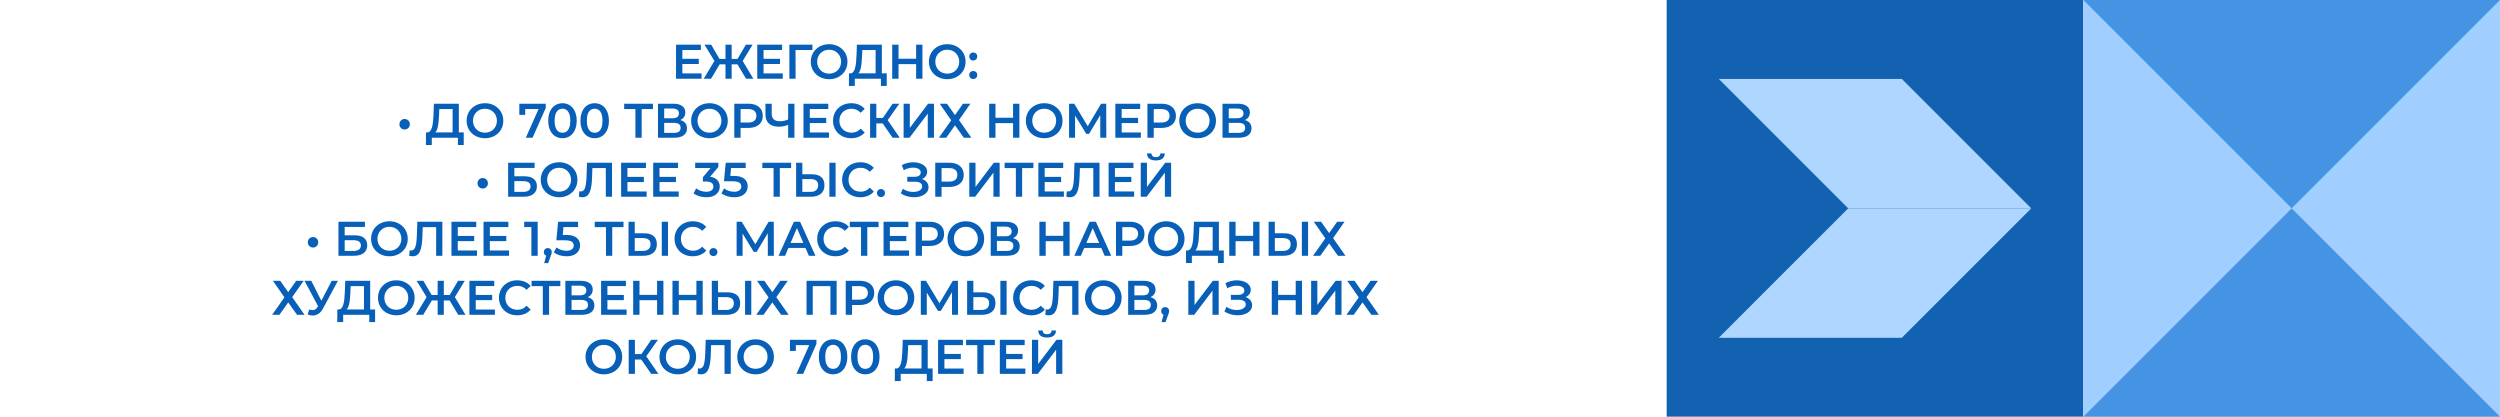 <?xml version="1.0" encoding="UTF-8"?> <svg xmlns="http://www.w3.org/2000/svg" width="2160" height="360" viewBox="0 0 2160 360" fill="none"> <g filter="url(#filter0_b_711_66518)"> <rect width="2160" height="360" fill="white"></rect> </g> <path d="M589.141 50.822H603.757V55.316H589.141V50.822ZM589.561 63.422H606.151V68H584.101V38.6H605.563V43.178H589.561V63.422ZM644.585 68L636.017 53.678L640.637 50.948L650.885 68H644.585ZM630.557 55.61V50.906H639.419V55.61H630.557ZM640.931 53.93L635.849 53.258L644.459 38.6H650.255L640.931 53.93ZM614.345 68H608.045L618.293 50.948L622.955 53.678L614.345 68ZM632.153 68H626.819V38.6H632.153V68ZM628.415 55.61H619.511V50.906H628.415V55.61ZM618.041 53.93L608.675 38.6H614.471L623.039 53.258L618.041 53.93ZM659.299 50.822H673.915V55.316H659.299V50.822ZM659.719 63.422H676.309V68H654.259V38.6H675.721V43.178H659.719V63.422ZM682.017 68V38.6H701.967L701.925 43.22H686.091L687.351 41.918L687.393 68H682.017ZM716.411 68.42C714.115 68.42 712.001 68.042 710.069 67.286C708.137 66.53 706.457 65.48 705.029 64.136C703.601 62.764 702.495 61.168 701.711 59.348C700.927 57.5 700.535 55.484 700.535 53.3C700.535 51.116 700.927 49.114 701.711 47.294C702.495 45.446 703.601 43.85 705.029 42.506C706.457 41.134 708.137 40.07 710.069 39.314C712.001 38.558 714.101 38.18 716.369 38.18C718.665 38.18 720.765 38.558 722.669 39.314C724.601 40.07 726.281 41.134 727.709 42.506C729.137 43.85 730.243 45.446 731.027 47.294C731.811 49.114 732.203 51.116 732.203 53.3C732.203 55.484 731.811 57.5 731.027 59.348C730.243 61.196 729.137 62.792 727.709 64.136C726.281 65.48 724.601 66.53 722.669 67.286C720.765 68.042 718.679 68.42 716.411 68.42ZM716.369 63.632C717.853 63.632 719.225 63.38 720.485 62.876C721.745 62.372 722.837 61.658 723.761 60.734C724.685 59.782 725.399 58.69 725.903 57.458C726.435 56.198 726.701 54.812 726.701 53.3C726.701 51.788 726.435 50.416 725.903 49.184C725.399 47.924 724.685 46.832 723.761 45.908C722.837 44.956 721.745 44.228 720.485 43.724C719.225 43.22 717.853 42.968 716.369 42.968C714.885 42.968 713.513 43.22 712.253 43.724C711.021 44.228 709.929 44.956 708.977 45.908C708.053 46.832 707.325 47.924 706.793 49.184C706.289 50.416 706.037 51.788 706.037 53.3C706.037 54.784 706.289 56.156 706.793 57.416C707.325 58.676 708.053 59.782 708.977 60.734C709.901 61.658 710.993 62.372 712.253 62.876C713.513 63.38 714.885 63.632 716.369 63.632ZM756.529 65.48V43.22H745.021L744.811 48.428C744.727 50.388 744.601 52.25 744.433 54.014C744.293 55.75 744.055 57.332 743.719 58.76C743.411 60.188 742.977 61.378 742.417 62.33C741.857 63.282 741.171 63.912 740.359 64.22L734.479 63.38C735.543 63.436 736.411 63.072 737.083 62.288C737.783 61.504 738.329 60.412 738.721 59.012C739.113 57.612 739.407 55.974 739.603 54.098C739.799 52.194 739.939 50.136 740.023 47.924L740.359 38.6H761.905V65.48H756.529ZM733.471 74.258L733.513 63.38H766.147V74.258H761.107V68H738.553V74.258H733.471ZM791.532 38.6H796.992V68H791.532V38.6ZM776.328 68H770.868V38.6H776.328V68ZM791.952 55.4H775.866V50.738H791.952V55.4ZM818.469 68.42C816.173 68.42 814.059 68.042 812.127 67.286C810.195 66.53 808.515 65.48 807.087 64.136C805.659 62.764 804.553 61.168 803.769 59.348C802.985 57.5 802.593 55.484 802.593 53.3C802.593 51.116 802.985 49.114 803.769 47.294C804.553 45.446 805.659 43.85 807.087 42.506C808.515 41.134 810.195 40.07 812.127 39.314C814.059 38.558 816.159 38.18 818.427 38.18C820.723 38.18 822.823 38.558 824.727 39.314C826.659 40.07 828.339 41.134 829.767 42.506C831.195 43.85 832.301 45.446 833.085 47.294C833.869 49.114 834.261 51.116 834.261 53.3C834.261 55.484 833.869 57.5 833.085 59.348C832.301 61.196 831.195 62.792 829.767 64.136C828.339 65.48 826.659 66.53 824.727 67.286C822.823 68.042 820.737 68.42 818.469 68.42ZM818.427 63.632C819.911 63.632 821.283 63.38 822.543 62.876C823.803 62.372 824.895 61.658 825.819 60.734C826.743 59.782 827.457 58.69 827.961 57.458C828.493 56.198 828.759 54.812 828.759 53.3C828.759 51.788 828.493 50.416 827.961 49.184C827.457 47.924 826.743 46.832 825.819 45.908C824.895 44.956 823.803 44.228 822.543 43.724C821.283 43.22 819.911 42.968 818.427 42.968C816.943 42.968 815.571 43.22 814.311 43.724C813.079 44.228 811.987 44.956 811.035 45.908C810.111 46.832 809.383 47.924 808.851 49.184C808.347 50.416 808.095 51.788 808.095 53.3C808.095 54.784 808.347 56.156 808.851 57.416C809.383 58.676 810.111 59.782 811.035 60.734C811.959 61.658 813.051 62.372 814.311 62.876C815.571 63.38 816.943 63.632 818.427 63.632ZM840.885 52.292C839.933 52.292 839.121 51.97 838.449 51.326C837.777 50.654 837.441 49.814 837.441 48.806C837.441 47.742 837.777 46.902 838.449 46.286C839.121 45.642 839.933 45.32 840.885 45.32C841.837 45.32 842.649 45.642 843.321 46.286C843.993 46.902 844.329 47.742 844.329 48.806C844.329 49.814 843.993 50.654 843.321 51.326C842.649 51.97 841.837 52.292 840.885 52.292ZM840.885 68.294C839.933 68.294 839.121 67.972 838.449 67.328C837.777 66.656 837.441 65.816 837.441 64.808C837.441 63.744 837.777 62.904 838.449 62.288C839.121 61.644 839.933 61.322 840.885 61.322C841.837 61.322 842.649 61.644 843.321 62.288C843.993 62.904 844.329 63.744 844.329 64.808C844.329 65.816 843.993 66.656 843.321 67.328C842.649 67.972 841.837 68.294 840.885 68.294ZM349.586 111.902C348.802 111.902 348.06 111.706 347.36 111.314C346.66 110.922 346.1 110.39 345.68 109.718C345.288 109.018 345.092 108.22 345.092 107.324C345.092 106.456 345.288 105.686 345.68 105.014C346.1 104.314 346.66 103.768 347.36 103.376C348.06 102.984 348.802 102.788 349.586 102.788C350.426 102.788 351.182 102.984 351.854 103.376C352.554 103.768 353.1 104.314 353.492 105.014C353.912 105.686 354.122 106.456 354.122 107.324C354.122 108.22 353.912 109.018 353.492 109.718C353.1 110.39 352.554 110.922 351.854 111.314C351.182 111.706 350.426 111.902 349.586 111.902ZM391.054 116.48V94.22H379.546L379.336 99.428C379.252 101.388 379.126 103.25 378.958 105.014C378.818 106.75 378.58 108.332 378.244 109.76C377.936 111.188 377.502 112.378 376.942 113.33C376.382 114.282 375.696 114.912 374.884 115.22L369.004 114.38C370.068 114.436 370.936 114.072 371.608 113.288C372.308 112.504 372.854 111.412 373.246 110.012C373.638 108.612 373.932 106.974 374.128 105.098C374.324 103.194 374.464 101.136 374.548 98.924L374.884 89.6H396.43V116.48H391.054ZM367.996 125.258L368.038 114.38H400.672V125.258H395.632V119H373.078V125.258H367.996ZM419.043 119.42C416.747 119.42 414.633 119.042 412.701 118.286C410.769 117.53 409.089 116.48 407.661 115.136C406.233 113.764 405.127 112.168 404.343 110.348C403.559 108.5 403.167 106.484 403.167 104.3C403.167 102.116 403.559 100.114 404.343 98.294C405.127 96.446 406.233 94.85 407.661 93.506C409.089 92.134 410.769 91.07 412.701 90.314C414.633 89.558 416.733 89.18 419.001 89.18C421.297 89.18 423.397 89.558 425.301 90.314C427.233 91.07 428.913 92.134 430.341 93.506C431.769 94.85 432.875 96.446 433.659 98.294C434.443 100.114 434.835 102.116 434.835 104.3C434.835 106.484 434.443 108.5 433.659 110.348C432.875 112.196 431.769 113.792 430.341 115.136C428.913 116.48 427.233 117.53 425.301 118.286C423.397 119.042 421.311 119.42 419.043 119.42ZM419.001 114.632C420.485 114.632 421.857 114.38 423.117 113.876C424.377 113.372 425.469 112.658 426.393 111.734C427.317 110.782 428.031 109.69 428.535 108.458C429.067 107.198 429.333 105.812 429.333 104.3C429.333 102.788 429.067 101.416 428.535 100.184C428.031 98.924 427.317 97.832 426.393 96.908C425.469 95.956 424.377 95.228 423.117 94.724C421.857 94.22 420.485 93.968 419.001 93.968C417.517 93.968 416.145 94.22 414.885 94.724C413.653 95.228 412.561 95.956 411.609 96.908C410.685 97.832 409.957 98.924 409.425 100.184C408.921 101.416 408.669 102.788 408.669 104.3C408.669 105.784 408.921 107.156 409.425 108.416C409.957 109.676 410.685 110.782 411.609 111.734C412.533 112.658 413.625 113.372 414.885 113.876C416.145 114.38 417.517 114.632 419.001 114.632ZM454.285 119L466.423 91.784L467.851 94.22H451.177L453.781 91.574V99.218H448.699V89.6H471.547V93.254L460.123 119H454.285ZM485.948 119.42C483.624 119.42 481.524 118.832 479.648 117.656C477.8 116.48 476.344 114.772 475.28 112.532C474.216 110.264 473.684 107.52 473.684 104.3C473.684 101.08 474.216 98.35 475.28 96.11C476.344 93.842 477.8 92.12 479.648 90.944C481.524 89.768 483.624 89.18 485.948 89.18C488.3 89.18 490.4 89.768 492.248 90.944C494.096 92.12 495.552 93.842 496.616 96.11C497.708 98.35 498.254 101.08 498.254 104.3C498.254 107.52 497.708 110.264 496.616 112.532C495.552 114.772 494.096 116.48 492.248 117.656C490.4 118.832 488.3 119.42 485.948 119.42ZM485.948 114.674C487.32 114.674 488.51 114.31 489.518 113.582C490.526 112.826 491.31 111.678 491.87 110.138C492.458 108.598 492.752 106.652 492.752 104.3C492.752 101.92 492.458 99.974 491.87 98.462C491.31 96.922 490.526 95.788 489.518 95.06C488.51 94.304 487.32 93.926 485.948 93.926C484.632 93.926 483.456 94.304 482.42 95.06C481.412 95.788 480.614 96.922 480.026 98.462C479.466 99.974 479.186 101.92 479.186 104.3C479.186 106.652 479.466 108.598 480.026 110.138C480.614 111.678 481.412 112.826 482.42 113.582C483.456 114.31 484.632 114.674 485.948 114.674ZM513.787 119.42C511.463 119.42 509.363 118.832 507.487 117.656C505.639 116.48 504.183 114.772 503.119 112.532C502.055 110.264 501.523 107.52 501.523 104.3C501.523 101.08 502.055 98.35 503.119 96.11C504.183 93.842 505.639 92.12 507.487 90.944C509.363 89.768 511.463 89.18 513.787 89.18C516.139 89.18 518.239 89.768 520.087 90.944C521.935 92.12 523.391 93.842 524.455 96.11C525.547 98.35 526.093 101.08 526.093 104.3C526.093 107.52 525.547 110.264 524.455 112.532C523.391 114.772 521.935 116.48 520.087 117.656C518.239 118.832 516.139 119.42 513.787 119.42ZM513.787 114.674C515.159 114.674 516.349 114.31 517.357 113.582C518.365 112.826 519.149 111.678 519.709 110.138C520.297 108.598 520.591 106.652 520.591 104.3C520.591 101.92 520.297 99.974 519.709 98.462C519.149 96.922 518.365 95.788 517.357 95.06C516.349 94.304 515.159 93.926 513.787 93.926C512.471 93.926 511.295 94.304 510.259 95.06C509.251 95.788 508.453 96.922 507.865 98.462C507.305 99.974 507.025 101.92 507.025 104.3C507.025 106.652 507.305 108.598 507.865 110.138C508.453 111.678 509.251 112.826 510.259 113.582C511.295 114.31 512.471 114.674 513.787 114.674ZM548.992 119V92.876L550.294 94.22H539.29V89.6H564.154V94.22H553.15L554.41 92.876V119H548.992ZM568.485 119V89.6H581.631C584.935 89.6 587.511 90.258 589.359 91.574C591.207 92.862 592.131 94.724 592.131 97.16C592.131 99.568 591.249 101.43 589.485 102.746C587.721 104.034 585.397 104.678 582.513 104.678L583.269 103.166C586.545 103.166 589.079 103.824 590.871 105.14C592.663 106.456 593.559 108.36 593.559 110.852C593.559 113.4 592.621 115.402 590.745 116.858C588.869 118.286 586.097 119 582.429 119H568.485ZM573.861 114.8H582.261C584.165 114.8 585.607 114.45 586.587 113.75C587.567 113.022 588.057 111.916 588.057 110.432C588.057 108.948 587.567 107.87 586.587 107.198C585.607 106.498 584.165 106.148 582.261 106.148H573.861V114.8ZM573.861 102.158H581.169C582.933 102.158 584.277 101.808 585.201 101.108C586.125 100.38 586.587 99.344 586.587 98C586.587 96.6 586.125 95.55 585.201 94.85C584.277 94.15 582.933 93.8 581.169 93.8H573.861V102.158ZM613.009 119.42C610.713 119.42 608.599 119.042 606.667 118.286C604.735 117.53 603.055 116.48 601.627 115.136C600.199 113.764 599.093 112.168 598.309 110.348C597.525 108.5 597.133 106.484 597.133 104.3C597.133 102.116 597.525 100.114 598.309 98.294C599.093 96.446 600.199 94.85 601.627 93.506C603.055 92.134 604.735 91.07 606.667 90.314C608.599 89.558 610.699 89.18 612.967 89.18C615.263 89.18 617.363 89.558 619.267 90.314C621.199 91.07 622.879 92.134 624.307 93.506C625.735 94.85 626.841 96.446 627.625 98.294C628.409 100.114 628.801 102.116 628.801 104.3C628.801 106.484 628.409 108.5 627.625 110.348C626.841 112.196 625.735 113.792 624.307 115.136C622.879 116.48 621.199 117.53 619.267 118.286C617.363 119.042 615.277 119.42 613.009 119.42ZM612.967 114.632C614.451 114.632 615.823 114.38 617.083 113.876C618.343 113.372 619.435 112.658 620.359 111.734C621.283 110.782 621.997 109.69 622.501 108.458C623.033 107.198 623.299 105.812 623.299 104.3C623.299 102.788 623.033 101.416 622.501 100.184C621.997 98.924 621.283 97.832 620.359 96.908C619.435 95.956 618.343 95.228 617.083 94.724C615.823 94.22 614.451 93.968 612.967 93.968C611.483 93.968 610.111 94.22 608.851 94.724C607.619 95.228 606.527 95.956 605.575 96.908C604.651 97.832 603.923 98.924 603.391 100.184C602.887 101.416 602.635 102.788 602.635 104.3C602.635 105.784 602.887 107.156 603.391 108.416C603.923 109.676 604.651 110.782 605.575 111.734C606.499 112.658 607.591 113.372 608.851 113.876C610.111 114.38 611.483 114.632 612.967 114.632ZM634.418 119V89.6H646.514C649.118 89.6 651.344 90.02 653.192 90.86C655.068 91.7 656.51 92.904 657.518 94.472C658.526 96.04 659.03 97.902 659.03 100.058C659.03 102.214 658.526 104.076 657.518 105.644C656.51 107.212 655.068 108.416 653.192 109.256C651.344 110.096 649.118 110.516 646.514 110.516H637.442L639.878 107.954V119H634.418ZM639.878 108.542L637.442 105.896H646.262C648.67 105.896 650.476 105.392 651.68 104.384C652.912 103.348 653.528 101.906 653.528 100.058C653.528 98.182 652.912 96.74 651.68 95.732C650.476 94.724 648.67 94.22 646.262 94.22H637.442L639.878 91.532V108.542ZM681.801 107.576C680.261 108.22 678.763 108.696 677.307 109.004C675.851 109.312 674.437 109.466 673.065 109.466C669.313 109.466 666.415 108.57 664.371 106.778C662.355 104.958 661.347 102.354 661.347 98.966V89.6H666.765V98.378C666.765 100.45 667.367 102.032 668.571 103.124C669.775 104.216 671.497 104.762 673.737 104.762C675.081 104.762 676.425 104.608 677.769 104.3C679.141 103.992 680.457 103.516 681.717 102.872L681.801 107.576ZM680.961 119V89.6H686.379V119H680.961ZM699.239 101.822H713.855V106.316H699.239V101.822ZM699.659 114.422H716.249V119H694.199V89.6H715.661V94.178H699.659V114.422ZM735.44 119.42C733.2 119.42 731.114 119.056 729.182 118.328C727.278 117.572 725.612 116.522 724.184 115.178C722.784 113.806 721.692 112.196 720.908 110.348C720.124 108.5 719.732 106.484 719.732 104.3C719.732 102.116 720.124 100.1 720.908 98.252C721.692 96.404 722.798 94.808 724.226 93.464C725.654 92.092 727.32 91.042 729.224 90.314C731.128 89.558 733.214 89.18 735.482 89.18C737.89 89.18 740.088 89.6 742.076 90.44C744.064 91.252 745.744 92.47 747.116 94.094L743.588 97.412C742.524 96.264 741.334 95.41 740.018 94.85C738.702 94.262 737.274 93.968 735.734 93.968C734.194 93.968 732.78 94.22 731.492 94.724C730.232 95.228 729.126 95.942 728.174 96.866C727.25 97.79 726.522 98.882 725.99 100.142C725.486 101.402 725.234 102.788 725.234 104.3C725.234 105.812 725.486 107.198 725.99 108.458C726.522 109.718 727.25 110.81 728.174 111.734C729.126 112.658 730.232 113.372 731.492 113.876C732.78 114.38 734.194 114.632 735.734 114.632C737.274 114.632 738.702 114.352 740.018 113.792C741.334 113.204 742.524 112.322 743.588 111.146L747.116 114.506C745.744 116.102 744.064 117.32 742.076 118.16C740.088 119 737.876 119.42 735.44 119.42ZM771.211 119L761.257 104.678L765.667 101.948L777.385 119H771.211ZM751.765 119V89.6H757.141V119H751.765ZM755.503 106.61V101.906H765.415V106.61H755.503ZM766.171 104.93L761.173 104.258L771.211 89.6H777.007L766.171 104.93ZM780.713 119V89.6H786.089V110.474L801.881 89.6H806.963V119H801.587V98.168L785.795 119H780.713ZM811.889 89.6H818.189L825.119 99.428L832.049 89.6H838.433L828.563 103.712L839.231 119H832.763L825.119 108.29L817.517 119H811.217L821.843 103.922L811.889 89.6ZM875.298 89.6H880.758V119H875.298V89.6ZM860.094 119H854.634V89.6H860.094V119ZM875.718 106.4H859.632V101.738H875.718V106.4ZM902.235 119.42C899.939 119.42 897.825 119.042 895.893 118.286C893.961 117.53 892.281 116.48 890.853 115.136C889.425 113.764 888.319 112.168 887.535 110.348C886.751 108.5 886.359 106.484 886.359 104.3C886.359 102.116 886.751 100.114 887.535 98.294C888.319 96.446 889.425 94.85 890.853 93.506C892.281 92.134 893.961 91.07 895.893 90.314C897.825 89.558 899.925 89.18 902.193 89.18C904.489 89.18 906.589 89.558 908.493 90.314C910.425 91.07 912.105 92.134 913.533 93.506C914.961 94.85 916.067 96.446 916.851 98.294C917.635 100.114 918.027 102.116 918.027 104.3C918.027 106.484 917.635 108.5 916.851 110.348C916.067 112.196 914.961 113.792 913.533 115.136C912.105 116.48 910.425 117.53 908.493 118.286C906.589 119.042 904.503 119.42 902.235 119.42ZM902.193 114.632C903.677 114.632 905.049 114.38 906.309 113.876C907.569 113.372 908.661 112.658 909.585 111.734C910.509 110.782 911.223 109.69 911.727 108.458C912.259 107.198 912.525 105.812 912.525 104.3C912.525 102.788 912.259 101.416 911.727 100.184C911.223 98.924 910.509 97.832 909.585 96.908C908.661 95.956 907.569 95.228 906.309 94.724C905.049 94.22 903.677 93.968 902.193 93.968C900.709 93.968 899.337 94.22 898.077 94.724C896.845 95.228 895.753 95.956 894.801 96.908C893.877 97.832 893.149 98.924 892.617 100.184C892.113 101.416 891.861 102.788 891.861 104.3C891.861 105.784 892.113 107.156 892.617 108.416C893.149 109.676 893.877 110.782 894.801 111.734C895.725 112.658 896.817 113.372 898.077 113.876C899.337 114.38 900.709 114.632 902.193 114.632ZM923.686 119V89.6H928.138L941.032 111.062H938.638L951.322 89.6H955.774L955.858 119H950.65L950.608 97.706H951.7L940.948 115.64H938.512L927.592 97.706H928.852V119H923.686ZM968.705 101.822H983.321V106.316H968.705V101.822ZM969.125 114.422H985.715V119H963.665V89.6H985.127V94.178H969.125V114.422ZM991.382 119V89.6H1003.48C1006.08 89.6 1008.31 90.02 1010.16 90.86C1012.03 91.7 1013.47 92.904 1014.48 94.472C1015.49 96.04 1015.99 97.902 1015.99 100.058C1015.99 102.214 1015.49 104.076 1014.48 105.644C1013.47 107.212 1012.03 108.416 1010.16 109.256C1008.31 110.096 1006.08 110.516 1003.48 110.516H994.406L996.842 107.954V119H991.382ZM996.842 108.542L994.406 105.896H1003.23C1005.63 105.896 1007.44 105.392 1008.64 104.384C1009.88 103.348 1010.49 101.906 1010.49 100.058C1010.49 98.182 1009.88 96.74 1008.64 95.732C1007.44 94.724 1005.63 94.22 1003.23 94.22H994.406L996.842 91.532V108.542ZM1034.8 119.42C1032.5 119.42 1030.39 119.042 1028.46 118.286C1026.53 117.53 1024.85 116.48 1023.42 115.136C1021.99 113.764 1020.88 112.168 1020.1 110.348C1019.32 108.5 1018.92 106.484 1018.92 104.3C1018.92 102.116 1019.32 100.114 1020.1 98.294C1020.88 96.446 1021.99 94.85 1023.42 93.506C1024.85 92.134 1026.53 91.07 1028.46 90.314C1030.39 89.558 1032.49 89.18 1034.76 89.18C1037.05 89.18 1039.15 89.558 1041.06 90.314C1042.99 91.07 1044.67 92.134 1046.1 93.506C1047.53 94.85 1048.63 96.446 1049.42 98.294C1050.2 100.114 1050.59 102.116 1050.59 104.3C1050.59 106.484 1050.2 108.5 1049.42 110.348C1048.63 112.196 1047.53 113.792 1046.1 115.136C1044.67 116.48 1042.99 117.53 1041.06 118.286C1039.15 119.042 1037.07 119.42 1034.8 119.42ZM1034.76 114.632C1036.24 114.632 1037.61 114.38 1038.87 113.876C1040.13 113.372 1041.23 112.658 1042.15 111.734C1043.07 110.782 1043.79 109.69 1044.29 108.458C1044.82 107.198 1045.09 105.812 1045.09 104.3C1045.09 102.788 1044.82 101.416 1044.29 100.184C1043.79 98.924 1043.07 97.832 1042.15 96.908C1041.23 95.956 1040.13 95.228 1038.87 94.724C1037.61 94.22 1036.24 93.968 1034.76 93.968C1033.27 93.968 1031.9 94.22 1030.64 94.724C1029.41 95.228 1028.32 95.956 1027.37 96.908C1026.44 97.832 1025.71 98.924 1025.18 100.184C1024.68 101.416 1024.43 102.788 1024.43 104.3C1024.43 105.784 1024.68 107.156 1025.18 108.416C1025.71 109.676 1026.44 110.782 1027.37 111.734C1028.29 112.658 1029.38 113.372 1030.64 113.876C1031.9 114.38 1033.27 114.632 1034.76 114.632ZM1056.25 119V89.6H1069.4C1072.7 89.6 1075.28 90.258 1077.12 91.574C1078.97 92.862 1079.9 94.724 1079.9 97.16C1079.9 99.568 1079.01 101.43 1077.25 102.746C1075.49 104.034 1073.16 104.678 1070.28 104.678L1071.03 103.166C1074.31 103.166 1076.84 103.824 1078.64 105.14C1080.43 106.456 1081.32 108.36 1081.32 110.852C1081.32 113.4 1080.39 115.402 1078.51 116.858C1076.63 118.286 1073.86 119 1070.19 119H1056.25ZM1061.63 114.8H1070.03C1071.93 114.8 1073.37 114.45 1074.35 113.75C1075.33 113.022 1075.82 111.916 1075.82 110.432C1075.82 108.948 1075.33 107.87 1074.35 107.198C1073.37 106.498 1071.93 106.148 1070.03 106.148H1061.63V114.8ZM1061.63 102.158H1068.93C1070.7 102.158 1072.04 101.808 1072.97 101.108C1073.89 100.38 1074.35 99.344 1074.35 98C1074.35 96.6 1073.89 95.55 1072.97 94.85C1072.04 94.15 1070.7 93.8 1068.93 93.8H1061.63V102.158ZM417.042 162.902C416.258 162.902 415.516 162.706 414.816 162.314C414.116 161.922 413.556 161.39 413.136 160.718C412.744 160.018 412.548 159.22 412.548 158.324C412.548 157.456 412.744 156.686 413.136 156.014C413.556 155.314 414.116 154.768 414.816 154.376C415.516 153.984 416.258 153.788 417.042 153.788C417.882 153.788 418.638 153.984 419.31 154.376C420.01 154.768 420.556 155.314 420.948 156.014C421.368 156.686 421.578 157.456 421.578 158.324C421.578 159.22 421.368 160.018 420.948 160.718C420.556 161.39 420.01 161.922 419.31 162.314C418.638 162.706 417.882 162.902 417.042 162.902ZM439.022 170V140.6H461.912V145.094H444.398V152.318H453.092C456.62 152.318 459.294 153.06 461.114 154.544C462.962 156 463.886 158.128 463.886 160.928C463.886 163.812 462.864 166.052 460.82 167.648C458.804 169.216 455.948 170 452.252 170H439.022ZM444.398 165.8H451.958C454.058 165.8 455.654 165.394 456.746 164.582C457.838 163.77 458.384 162.594 458.384 161.054C458.384 158.03 456.242 156.518 451.958 156.518H444.398V165.8ZM483.095 170.42C480.799 170.42 478.685 170.042 476.753 169.286C474.821 168.53 473.141 167.48 471.713 166.136C470.285 164.764 469.179 163.168 468.395 161.348C467.611 159.5 467.219 157.484 467.219 155.3C467.219 153.116 467.611 151.114 468.395 149.294C469.179 147.446 470.285 145.85 471.713 144.506C473.141 143.134 474.821 142.07 476.753 141.314C478.685 140.558 480.785 140.18 483.053 140.18C485.349 140.18 487.449 140.558 489.353 141.314C491.285 142.07 492.965 143.134 494.393 144.506C495.821 145.85 496.927 147.446 497.711 149.294C498.495 151.114 498.887 153.116 498.887 155.3C498.887 157.484 498.495 159.5 497.711 161.348C496.927 163.196 495.821 164.792 494.393 166.136C492.965 167.48 491.285 168.53 489.353 169.286C487.449 170.042 485.363 170.42 483.095 170.42ZM483.053 165.632C484.537 165.632 485.909 165.38 487.169 164.876C488.429 164.372 489.521 163.658 490.445 162.734C491.369 161.782 492.083 160.69 492.587 159.458C493.119 158.198 493.385 156.812 493.385 155.3C493.385 153.788 493.119 152.416 492.587 151.184C492.083 149.924 491.369 148.832 490.445 147.908C489.521 146.956 488.429 146.228 487.169 145.724C485.909 145.22 484.537 144.968 483.053 144.968C481.569 144.968 480.197 145.22 478.937 145.724C477.705 146.228 476.613 146.956 475.661 147.908C474.737 148.832 474.009 149.924 473.477 151.184C472.973 152.416 472.721 153.788 472.721 155.3C472.721 156.784 472.973 158.156 473.477 159.416C474.009 160.676 474.737 161.782 475.661 162.734C476.585 163.658 477.677 164.372 478.937 164.876C480.197 165.38 481.569 165.632 483.053 165.632ZM503.137 170.42C502.661 170.42 502.185 170.378 501.709 170.294C501.233 170.21 500.715 170.112 500.155 170L500.533 165.254C500.925 165.366 501.345 165.422 501.793 165.422C502.969 165.422 503.907 164.946 504.607 163.994C505.307 163.014 505.811 161.586 506.119 159.71C506.427 157.834 506.637 155.524 506.749 152.78L507.169 140.6H528.799V170H523.423V143.876L524.683 145.22H510.697L511.873 143.834L511.579 152.57C511.495 155.482 511.299 158.044 510.991 160.256C510.683 162.468 510.207 164.33 509.563 165.842C508.947 167.326 508.121 168.46 507.085 169.244C506.049 170.028 504.733 170.42 503.137 170.42ZM541.69 152.822H556.306V157.316H541.69V152.822ZM542.11 165.422H558.7V170H536.65V140.6H558.112V145.178H542.11V165.422ZM569.406 152.822H584.022V157.316H569.406V152.822ZM569.826 165.422H586.416V170H564.366V140.6H585.828V145.178H569.826V165.422ZM610.243 170.42C608.171 170.42 606.141 170.126 604.153 169.538C602.193 168.922 600.541 168.082 599.197 167.018L601.549 162.776C602.613 163.644 603.901 164.344 605.413 164.876C606.925 165.408 608.507 165.674 610.159 165.674C612.119 165.674 613.645 165.282 614.737 164.498C615.829 163.686 616.375 162.594 616.375 161.222C616.375 159.878 615.871 158.814 614.863 158.03C613.855 157.246 612.231 156.854 609.991 156.854H607.303V153.116L615.703 143.12L616.417 145.178H600.625V140.6H620.659V144.254L612.259 154.25L609.403 152.57H611.041C614.653 152.57 617.355 153.382 619.147 155.006C620.967 156.602 621.877 158.66 621.877 161.18C621.877 162.832 621.457 164.358 620.617 165.758C619.777 167.158 618.489 168.292 616.753 169.16C615.045 170 612.875 170.42 610.243 170.42ZM634.362 170.42C632.29 170.42 630.26 170.126 628.272 169.538C626.312 168.922 624.66 168.082 623.316 167.018L625.626 162.776C626.69 163.644 627.978 164.344 629.49 164.876C631.03 165.408 632.626 165.674 634.278 165.674C636.21 165.674 637.722 165.268 638.814 164.456C639.934 163.644 640.494 162.552 640.494 161.18C640.494 160.256 640.256 159.444 639.78 158.744C639.332 158.044 638.52 157.512 637.344 157.148C636.196 156.784 634.614 156.602 632.598 156.602H625.5L627.012 140.6H644.274V145.178H629.028L631.884 142.574L630.75 154.544L627.894 151.982H633.816C636.728 151.982 639.066 152.374 640.83 153.158C642.622 153.914 643.924 154.978 644.736 156.35C645.576 157.694 645.996 159.234 645.996 160.97C645.996 162.678 645.576 164.246 644.736 165.674C643.896 167.102 642.608 168.25 640.872 169.118C639.164 169.986 636.994 170.42 634.362 170.42ZM668.354 170V143.876L669.656 145.22H658.652V140.6H683.516V145.22H672.512L673.772 143.876V170H668.354ZM701.371 150.554C704.871 150.554 707.573 151.338 709.477 152.906C711.381 154.474 712.333 156.826 712.333 159.962C712.333 163.266 711.283 165.772 709.183 167.48C707.111 169.16 704.213 170 700.489 170H687.847V140.6H693.223V150.554H701.371ZM700.237 165.8C702.337 165.8 703.961 165.31 705.109 164.33C706.285 163.35 706.873 161.922 706.873 160.046C706.873 158.198 706.299 156.854 705.151 156.014C704.003 155.146 702.365 154.712 700.237 154.712H693.223V165.8H700.237ZM716.575 170V140.6H721.951V170H716.575ZM743.32 170.42C741.08 170.42 738.994 170.056 737.062 169.328C735.158 168.572 733.492 167.522 732.064 166.178C730.664 164.806 729.572 163.196 728.788 161.348C728.004 159.5 727.612 157.484 727.612 155.3C727.612 153.116 728.004 151.1 728.788 149.252C729.572 147.404 730.678 145.808 732.106 144.464C733.534 143.092 735.2 142.042 737.104 141.314C739.008 140.558 741.094 140.18 743.362 140.18C745.77 140.18 747.968 140.6 749.956 141.44C751.944 142.252 753.624 143.47 754.996 145.094L751.468 148.412C750.404 147.264 749.214 146.41 747.898 145.85C746.582 145.262 745.154 144.968 743.614 144.968C742.074 144.968 740.66 145.22 739.372 145.724C738.112 146.228 737.006 146.942 736.054 147.866C735.13 148.79 734.402 149.882 733.87 151.142C733.366 152.402 733.114 153.788 733.114 155.3C733.114 156.812 733.366 158.198 733.87 159.458C734.402 160.718 735.13 161.81 736.054 162.734C737.006 163.658 738.112 164.372 739.372 164.876C740.66 165.38 742.074 165.632 743.614 165.632C745.154 165.632 746.582 165.352 747.898 164.792C749.214 164.204 750.404 163.322 751.468 162.146L754.996 165.506C753.624 167.102 751.944 168.32 749.956 169.16C747.968 170 745.756 170.42 743.32 170.42ZM761.186 170.294C760.234 170.294 759.422 169.972 758.75 169.328C758.078 168.656 757.742 167.816 757.742 166.808C757.742 165.744 758.078 164.904 758.75 164.288C759.422 163.644 760.234 163.322 761.186 163.322C762.138 163.322 762.95 163.644 763.622 164.288C764.294 164.904 764.63 165.744 764.63 166.808C764.63 167.816 764.294 168.656 763.622 169.328C762.95 169.972 762.138 170.294 761.186 170.294ZM778.302 167.102L780.066 163.112C781.326 163.98 782.698 164.652 784.182 165.128C785.694 165.576 787.192 165.814 788.676 165.842C790.16 165.87 791.504 165.702 792.708 165.338C793.94 164.974 794.92 164.428 795.648 163.7C796.376 162.972 796.74 162.062 796.74 160.97C796.74 159.654 796.194 158.674 795.102 158.03C794.038 157.358 792.582 157.022 790.734 157.022H783.888V152.738H790.314C791.966 152.738 793.24 152.402 794.136 151.73C795.06 151.058 795.522 150.148 795.522 149C795.522 148.048 795.214 147.264 794.598 146.648C794.01 146.032 793.198 145.57 792.162 145.262C791.154 144.954 790.006 144.814 788.718 144.842C787.458 144.842 786.142 145.038 784.77 145.43C783.398 145.794 782.096 146.34 780.864 147.068L779.142 142.658C780.99 141.678 782.922 140.992 784.938 140.6C786.982 140.208 788.956 140.096 790.86 140.264C792.764 140.432 794.472 140.866 795.984 141.566C797.524 142.266 798.756 143.19 799.68 144.338C800.604 145.458 801.066 146.788 801.066 148.328C801.066 149.728 800.688 150.974 799.932 152.066C799.204 153.13 798.196 153.956 796.908 154.544C795.62 155.132 794.122 155.426 792.414 155.426L792.624 154.082C794.556 154.082 796.236 154.418 797.664 155.09C799.12 155.734 800.24 156.63 801.024 157.778C801.836 158.926 802.242 160.256 802.242 161.768C802.242 163.196 801.878 164.47 801.15 165.59C800.422 166.682 799.428 167.606 798.168 168.362C796.908 169.09 795.466 169.636 793.842 170C792.218 170.336 790.51 170.462 788.718 170.378C786.926 170.294 785.134 169.986 783.342 169.454C781.578 168.922 779.898 168.138 778.302 167.102ZM808.055 170V140.6H820.151C822.755 140.6 824.981 141.02 826.829 141.86C828.705 142.7 830.147 143.904 831.155 145.472C832.163 147.04 832.667 148.902 832.667 151.058C832.667 153.214 832.163 155.076 831.155 156.644C830.147 158.212 828.705 159.416 826.829 160.256C824.981 161.096 822.755 161.516 820.151 161.516H811.079L813.515 158.954V170H808.055ZM813.515 159.542L811.079 156.896H819.899C822.307 156.896 824.113 156.392 825.317 155.384C826.549 154.348 827.165 152.906 827.165 151.058C827.165 149.182 826.549 147.74 825.317 146.732C824.113 145.724 822.307 145.22 819.899 145.22H811.079L813.515 142.532V159.542ZM837.454 170V140.6H842.83V161.474L858.622 140.6H863.704V170H858.328V149.168L842.536 170H837.454ZM877.701 170V143.876L879.003 145.22H867.999V140.6H892.863V145.22H881.859L883.119 143.876V170H877.701ZM902.192 152.822H916.808V157.316H902.192V152.822ZM902.612 165.422H919.202V170H897.152V140.6H918.614V145.178H902.612V165.422ZM924.323 170.42C923.847 170.42 923.371 170.378 922.895 170.294C922.419 170.21 921.901 170.112 921.341 170L921.719 165.254C922.111 165.366 922.531 165.422 922.979 165.422C924.155 165.422 925.093 164.946 925.793 163.994C926.493 163.014 926.997 161.586 927.305 159.71C927.613 157.834 927.823 155.524 927.935 152.78L928.355 140.6H949.985V170H944.609V143.876L945.869 145.22H931.883L933.059 143.834L932.765 152.57C932.681 155.482 932.485 158.044 932.177 160.256C931.869 162.468 931.393 164.33 930.749 165.842C930.133 167.326 929.307 168.46 928.271 169.244C927.235 170.028 925.919 170.42 924.323 170.42ZM962.876 152.822H977.492V157.316H962.876V152.822ZM963.296 165.422H979.886V170H957.836V140.6H979.298V145.178H963.296V165.422ZM985.595 170V140.6H990.971V161.474L1006.76 140.6H1011.84V170H1006.47V149.168L990.677 170H985.595ZM998.657 138.626C996.137 138.626 994.233 138.094 992.945 137.03C991.685 135.966 991.041 134.468 991.013 132.536H994.835C994.863 133.572 995.199 134.37 995.843 134.93C996.515 135.49 997.453 135.77 998.657 135.77C999.861 135.77 1000.8 135.49 1001.47 134.93C1002.17 134.37 1002.53 133.572 1002.56 132.536H1006.34C1006.31 134.468 1005.66 135.966 1004.37 137.03C1003.08 138.094 1001.18 138.626 998.657 138.626ZM270.445 213.902C269.661 213.902 268.919 213.706 268.219 213.314C267.519 212.922 266.959 212.39 266.539 211.718C266.147 211.018 265.951 210.22 265.951 209.324C265.951 208.456 266.147 207.686 266.539 207.014C266.959 206.314 267.519 205.768 268.219 205.376C268.919 204.984 269.661 204.788 270.445 204.788C271.285 204.788 272.041 204.984 272.713 205.376C273.413 205.768 273.959 206.314 274.351 207.014C274.771 207.686 274.981 208.456 274.981 209.324C274.981 210.22 274.771 211.018 274.351 211.718C273.959 212.39 273.413 212.922 272.713 213.314C272.041 213.706 271.285 213.902 270.445 213.902ZM292.425 221V191.6H315.315V196.094H297.801V203.318H306.495C310.023 203.318 312.697 204.06 314.517 205.544C316.365 207 317.289 209.128 317.289 211.928C317.289 214.812 316.267 217.052 314.223 218.648C312.207 220.216 309.351 221 305.655 221H292.425ZM297.801 216.8H305.361C307.461 216.8 309.057 216.394 310.149 215.582C311.241 214.77 311.787 213.594 311.787 212.054C311.787 209.03 309.645 207.518 305.361 207.518H297.801V216.8ZM336.498 221.42C334.202 221.42 332.088 221.042 330.156 220.286C328.224 219.53 326.544 218.48 325.116 217.136C323.688 215.764 322.582 214.168 321.798 212.348C321.014 210.5 320.622 208.484 320.622 206.3C320.622 204.116 321.014 202.114 321.798 200.294C322.582 198.446 323.688 196.85 325.116 195.506C326.544 194.134 328.224 193.07 330.156 192.314C332.088 191.558 334.188 191.18 336.456 191.18C338.752 191.18 340.852 191.558 342.756 192.314C344.688 193.07 346.368 194.134 347.796 195.506C349.224 196.85 350.33 198.446 351.114 200.294C351.898 202.114 352.29 204.116 352.29 206.3C352.29 208.484 351.898 210.5 351.114 212.348C350.33 214.196 349.224 215.792 347.796 217.136C346.368 218.48 344.688 219.53 342.756 220.286C340.852 221.042 338.766 221.42 336.498 221.42ZM336.456 216.632C337.94 216.632 339.312 216.38 340.572 215.876C341.832 215.372 342.924 214.658 343.848 213.734C344.772 212.782 345.486 211.69 345.99 210.458C346.522 209.198 346.788 207.812 346.788 206.3C346.788 204.788 346.522 203.416 345.99 202.184C345.486 200.924 344.772 199.832 343.848 198.908C342.924 197.956 341.832 197.228 340.572 196.724C339.312 196.22 337.94 195.968 336.456 195.968C334.972 195.968 333.6 196.22 332.34 196.724C331.108 197.228 330.016 197.956 329.064 198.908C328.14 199.832 327.412 200.924 326.88 202.184C326.376 203.416 326.124 204.788 326.124 206.3C326.124 207.784 326.376 209.156 326.88 210.416C327.412 211.676 328.14 212.782 329.064 213.734C329.988 214.658 331.08 215.372 332.34 215.876C333.6 216.38 334.972 216.632 336.456 216.632ZM356.54 221.42C356.064 221.42 355.588 221.378 355.112 221.294C354.636 221.21 354.118 221.112 353.558 221L353.936 216.254C354.328 216.366 354.748 216.422 355.196 216.422C356.372 216.422 357.31 215.946 358.01 214.994C358.71 214.014 359.214 212.586 359.522 210.71C359.83 208.834 360.04 206.524 360.152 203.78L360.572 191.6H382.202V221H376.826V194.876L378.086 196.22H364.1L365.276 194.834L364.982 203.57C364.898 206.482 364.702 209.044 364.394 211.256C364.086 213.468 363.61 215.33 362.966 216.842C362.35 218.326 361.524 219.46 360.488 220.244C359.452 221.028 358.136 221.42 356.54 221.42ZM395.092 203.822H409.708V208.316H395.092V203.822ZM395.512 216.422H412.102V221H390.052V191.6H411.514V196.178H395.512V216.422ZM422.809 203.822H437.425V208.316H422.809V203.822ZM423.229 216.422H439.819V221H417.769V191.6H439.231V196.178H423.229V216.422ZM459.109 221V193.7L461.503 196.178H452.893V191.6H464.569V221H459.109ZM470.191 227.342L472.627 218.06L473.341 221.168C472.361 221.168 471.535 220.874 470.863 220.286C470.219 219.67 469.897 218.844 469.897 217.808C469.897 216.744 470.219 215.904 470.863 215.288C471.535 214.644 472.347 214.322 473.299 214.322C474.279 214.322 475.091 214.644 475.735 215.288C476.379 215.932 476.701 216.772 476.701 217.808C476.701 218.088 476.673 218.396 476.617 218.732C476.561 219.04 476.463 219.404 476.323 219.824C476.211 220.244 476.015 220.776 475.735 221.42L473.593 227.342H470.191ZM489.559 221.42C487.487 221.42 485.457 221.126 483.469 220.538C481.509 219.922 479.857 219.082 478.513 218.018L480.823 213.776C481.887 214.644 483.175 215.344 484.687 215.876C486.227 216.408 487.823 216.674 489.475 216.674C491.407 216.674 492.919 216.268 494.011 215.456C495.131 214.644 495.691 213.552 495.691 212.18C495.691 211.256 495.453 210.444 494.977 209.744C494.529 209.044 493.717 208.512 492.541 208.148C491.393 207.784 489.811 207.602 487.795 207.602H480.697L482.209 191.6H499.471V196.178H484.225L487.081 193.574L485.947 205.544L483.091 202.982H489.013C491.925 202.982 494.263 203.374 496.027 204.158C497.819 204.914 499.121 205.978 499.933 207.35C500.773 208.694 501.193 210.234 501.193 211.97C501.193 213.678 500.773 215.246 499.933 216.674C499.093 218.102 497.805 219.25 496.069 220.118C494.361 220.986 492.191 221.42 489.559 221.42ZM523.552 221V194.876L524.854 196.22H513.85V191.6H538.714V196.22H527.71L528.97 194.876V221H523.552ZM556.569 201.554C560.069 201.554 562.771 202.338 564.675 203.906C566.579 205.474 567.531 207.826 567.531 210.962C567.531 214.266 566.481 216.772 564.381 218.48C562.309 220.16 559.411 221 555.687 221H543.045V191.6H548.421V201.554H556.569ZM555.435 216.8C557.535 216.8 559.159 216.31 560.307 215.33C561.483 214.35 562.071 212.922 562.071 211.046C562.071 209.198 561.497 207.854 560.349 207.014C559.201 206.146 557.563 205.712 555.435 205.712H548.421V216.8H555.435ZM571.773 221V191.6H577.149V221H571.773ZM598.517 221.42C596.277 221.42 594.191 221.056 592.259 220.328C590.355 219.572 588.689 218.522 587.261 217.178C585.861 215.806 584.769 214.196 583.985 212.348C583.201 210.5 582.809 208.484 582.809 206.3C582.809 204.116 583.201 202.1 583.985 200.252C584.769 198.404 585.875 196.808 587.303 195.464C588.731 194.092 590.397 193.042 592.301 192.314C594.205 191.558 596.291 191.18 598.559 191.18C600.967 191.18 603.165 191.6 605.153 192.44C607.141 193.252 608.821 194.47 610.193 196.094L606.665 199.412C605.601 198.264 604.411 197.41 603.095 196.85C601.779 196.262 600.351 195.968 598.811 195.968C597.271 195.968 595.857 196.22 594.569 196.724C593.309 197.228 592.203 197.942 591.251 198.866C590.327 199.79 589.599 200.882 589.067 202.142C588.563 203.402 588.311 204.788 588.311 206.3C588.311 207.812 588.563 209.198 589.067 210.458C589.599 211.718 590.327 212.81 591.251 213.734C592.203 214.658 593.309 215.372 594.569 215.876C595.857 216.38 597.271 216.632 598.811 216.632C600.351 216.632 601.779 216.352 603.095 215.792C604.411 215.204 605.601 214.322 606.665 213.146L610.193 216.506C608.821 218.102 607.141 219.32 605.153 220.16C603.165 221 600.953 221.42 598.517 221.42ZM616.384 221.294C615.432 221.294 614.62 220.972 613.948 220.328C613.276 219.656 612.94 218.816 612.94 217.808C612.94 216.744 613.276 215.904 613.948 215.288C614.62 214.644 615.432 214.322 616.384 214.322C617.336 214.322 618.148 214.644 618.82 215.288C619.492 215.904 619.828 216.744 619.828 217.808C619.828 218.816 619.492 219.656 618.82 220.328C618.148 220.972 617.336 221.294 616.384 221.294ZM636.439 221V191.6H640.891L653.785 213.062H651.391L664.075 191.6H668.527L668.611 221H663.403L663.361 199.706H664.453L653.701 217.64H651.265L640.345 199.706H641.605V221H636.439ZM672.681 221L685.911 191.6H691.287L704.559 221H698.847L687.465 194.498H689.649L678.309 221H672.681ZM678.771 214.196L680.241 209.912H696.117L697.587 214.196H678.771ZM721.761 221.42C719.521 221.42 717.435 221.056 715.503 220.328C713.599 219.572 711.933 218.522 710.505 217.178C709.105 215.806 708.013 214.196 707.229 212.348C706.445 210.5 706.053 208.484 706.053 206.3C706.053 204.116 706.445 202.1 707.229 200.252C708.013 198.404 709.119 196.808 710.547 195.464C711.975 194.092 713.641 193.042 715.545 192.314C717.449 191.558 719.535 191.18 721.803 191.18C724.211 191.18 726.409 191.6 728.397 192.44C730.385 193.252 732.065 194.47 733.437 196.094L729.909 199.412C728.845 198.264 727.655 197.41 726.339 196.85C725.023 196.262 723.595 195.968 722.055 195.968C720.515 195.968 719.101 196.22 717.813 196.724C716.553 197.228 715.447 197.942 714.495 198.866C713.571 199.79 712.843 200.882 712.311 202.142C711.807 203.402 711.555 204.788 711.555 206.3C711.555 207.812 711.807 209.198 712.311 210.458C712.843 211.718 713.571 212.81 714.495 213.734C715.447 214.658 716.553 215.372 717.813 215.876C719.101 216.38 720.515 216.632 722.055 216.632C723.595 216.632 725.023 216.352 726.339 215.792C727.655 215.204 728.845 214.322 729.909 213.146L733.437 216.506C732.065 218.102 730.385 219.32 728.397 220.16C726.409 221 724.197 221.42 721.761 221.42ZM743.932 221V194.876L745.234 196.22H734.23V191.6H759.094V196.22H748.09L749.35 194.876V221H743.932ZM768.423 203.822H783.039V208.316H768.423V203.822ZM768.843 216.422H785.433V221H763.383V191.6H784.845V196.178H768.843V216.422ZM791.1 221V191.6H803.196C805.8 191.6 808.026 192.02 809.874 192.86C811.75 193.7 813.192 194.904 814.2 196.472C815.208 198.04 815.712 199.902 815.712 202.058C815.712 204.214 815.208 206.076 814.2 207.644C813.192 209.212 811.75 210.416 809.874 211.256C808.026 212.096 805.8 212.516 803.196 212.516H794.124L796.56 209.954V221H791.1ZM796.56 210.542L794.124 207.896H802.944C805.352 207.896 807.158 207.392 808.362 206.384C809.594 205.348 810.21 203.906 810.21 202.058C810.21 200.182 809.594 198.74 808.362 197.732C807.158 196.724 805.352 196.22 802.944 196.22H794.124L796.56 193.532V210.542ZM834.518 221.42C832.222 221.42 830.108 221.042 828.176 220.286C826.244 219.53 824.564 218.48 823.136 217.136C821.708 215.764 820.602 214.168 819.818 212.348C819.034 210.5 818.642 208.484 818.642 206.3C818.642 204.116 819.034 202.114 819.818 200.294C820.602 198.446 821.708 196.85 823.136 195.506C824.564 194.134 826.244 193.07 828.176 192.314C830.108 191.558 832.208 191.18 834.476 191.18C836.772 191.18 838.872 191.558 840.776 192.314C842.708 193.07 844.388 194.134 845.816 195.506C847.244 196.85 848.35 198.446 849.134 200.294C849.918 202.114 850.31 204.116 850.31 206.3C850.31 208.484 849.918 210.5 849.134 212.348C848.35 214.196 847.244 215.792 845.816 217.136C844.388 218.48 842.708 219.53 840.776 220.286C838.872 221.042 836.786 221.42 834.518 221.42ZM834.476 216.632C835.96 216.632 837.332 216.38 838.592 215.876C839.852 215.372 840.944 214.658 841.868 213.734C842.792 212.782 843.506 211.69 844.01 210.458C844.542 209.198 844.808 207.812 844.808 206.3C844.808 204.788 844.542 203.416 844.01 202.184C843.506 200.924 842.792 199.832 841.868 198.908C840.944 197.956 839.852 197.228 838.592 196.724C837.332 196.22 835.96 195.968 834.476 195.968C832.992 195.968 831.62 196.22 830.36 196.724C829.128 197.228 828.036 197.956 827.084 198.908C826.16 199.832 825.432 200.924 824.9 202.184C824.396 203.416 824.144 204.788 824.144 206.3C824.144 207.784 824.396 209.156 824.9 210.416C825.432 211.676 826.16 212.782 827.084 213.734C828.008 214.658 829.1 215.372 830.36 215.876C831.62 216.38 832.992 216.632 834.476 216.632ZM855.968 221V191.6H869.114C872.418 191.6 874.994 192.258 876.842 193.574C878.69 194.862 879.614 196.724 879.614 199.16C879.614 201.568 878.732 203.43 876.968 204.746C875.204 206.034 872.88 206.678 869.996 206.678L870.752 205.166C874.028 205.166 876.562 205.824 878.354 207.14C880.146 208.456 881.042 210.36 881.042 212.852C881.042 215.4 880.104 217.402 878.228 218.858C876.352 220.286 873.58 221 869.912 221H855.968ZM861.344 216.8H869.744C871.648 216.8 873.09 216.45 874.07 215.75C875.05 215.022 875.54 213.916 875.54 212.432C875.54 210.948 875.05 209.87 874.07 209.198C873.09 208.498 871.648 208.148 869.744 208.148H861.344V216.8ZM861.344 204.158H868.652C870.416 204.158 871.76 203.808 872.684 203.108C873.608 202.38 874.07 201.344 874.07 200C874.07 198.6 873.608 197.55 872.684 196.85C871.76 196.15 870.416 195.8 868.652 195.8H861.344V204.158ZM918.693 191.6H924.153V221H918.693V191.6ZM903.489 221H898.029V191.6H903.489V221ZM919.113 208.4H903.027V203.738H919.113V208.4ZM928.242 221L941.472 191.6H946.848L960.12 221H954.408L943.026 194.498H945.21L933.87 221H928.242ZM934.332 214.196L935.802 209.912H951.678L953.148 214.196H934.332ZM964.209 221V191.6H976.305C978.909 191.6 981.135 192.02 982.983 192.86C984.859 193.7 986.301 194.904 987.309 196.472C988.317 198.04 988.821 199.902 988.821 202.058C988.821 204.214 988.317 206.076 987.309 207.644C986.301 209.212 984.859 210.416 982.983 211.256C981.135 212.096 978.909 212.516 976.305 212.516H967.233L969.669 209.954V221H964.209ZM969.669 210.542L967.233 207.896H976.053C978.461 207.896 980.267 207.392 981.471 206.384C982.703 205.348 983.319 203.906 983.319 202.058C983.319 200.182 982.703 198.74 981.471 197.732C980.267 196.724 978.461 196.22 976.053 196.22H967.233L969.669 193.532V210.542ZM1007.63 221.42C1005.33 221.42 1003.22 221.042 1001.28 220.286C999.352 219.53 997.672 218.48 996.244 217.136C994.816 215.764 993.71 214.168 992.926 212.348C992.142 210.5 991.75 208.484 991.75 206.3C991.75 204.116 992.142 202.114 992.926 200.294C993.71 198.446 994.816 196.85 996.244 195.506C997.672 194.134 999.352 193.07 1001.28 192.314C1003.22 191.558 1005.32 191.18 1007.58 191.18C1009.88 191.18 1011.98 191.558 1013.88 192.314C1015.82 193.07 1017.5 194.134 1018.92 195.506C1020.35 196.85 1021.46 198.446 1022.24 200.294C1023.03 202.114 1023.42 204.116 1023.42 206.3C1023.42 208.484 1023.03 210.5 1022.24 212.348C1021.46 214.196 1020.35 215.792 1018.92 217.136C1017.5 218.48 1015.82 219.53 1013.88 220.286C1011.98 221.042 1009.89 221.42 1007.63 221.42ZM1007.58 216.632C1009.07 216.632 1010.44 216.38 1011.7 215.876C1012.96 215.372 1014.05 214.658 1014.98 213.734C1015.9 212.782 1016.61 211.69 1017.12 210.458C1017.65 209.198 1017.92 207.812 1017.92 206.3C1017.92 204.788 1017.65 203.416 1017.12 202.184C1016.61 200.924 1015.9 199.832 1014.98 198.908C1014.05 197.956 1012.96 197.228 1011.7 196.724C1010.44 196.22 1009.07 195.968 1007.58 195.968C1006.1 195.968 1004.73 196.22 1003.47 196.724C1002.24 197.228 1001.14 197.956 1000.19 198.908C999.268 199.832 998.54 200.924 998.008 202.184C997.504 203.416 997.252 204.788 997.252 206.3C997.252 207.784 997.504 209.156 998.008 210.416C998.54 211.676 999.268 212.782 1000.19 213.734C1001.12 214.658 1002.21 215.372 1003.47 215.876C1004.73 216.38 1006.1 216.632 1007.58 216.632ZM1047.74 218.48V196.22H1036.24L1036.03 201.428C1035.94 203.388 1035.82 205.25 1035.65 207.014C1035.51 208.75 1035.27 210.332 1034.93 211.76C1034.63 213.188 1034.19 214.378 1033.63 215.33C1033.07 216.282 1032.39 216.912 1031.57 217.22L1025.69 216.38C1026.76 216.436 1027.63 216.072 1028.3 215.288C1029 214.504 1029.54 213.412 1029.94 212.012C1030.33 210.612 1030.62 208.974 1030.82 207.098C1031.01 205.194 1031.15 203.136 1031.24 200.924L1031.57 191.6H1053.12V218.48H1047.74ZM1024.69 227.258L1024.73 216.38H1057.36V227.258H1052.32V221H1029.77V227.258H1024.69ZM1082.75 191.6H1088.21V221H1082.75V191.6ZM1067.54 221H1062.08V191.6H1067.54V221ZM1083.17 208.4H1067.08V203.738H1083.17V208.4ZM1109.6 201.554C1113.1 201.554 1115.8 202.338 1117.71 203.906C1119.61 205.474 1120.56 207.826 1120.56 210.962C1120.56 214.266 1119.51 216.772 1117.41 218.48C1115.34 220.16 1112.44 221 1108.72 221H1096.08V191.6H1101.45V201.554H1109.6ZM1108.47 216.8C1110.57 216.8 1112.19 216.31 1113.34 215.33C1114.51 214.35 1115.1 212.922 1115.1 211.046C1115.1 209.198 1114.53 207.854 1113.38 207.014C1112.23 206.146 1110.59 205.712 1108.47 205.712H1101.45V216.8H1108.47ZM1124.8 221V191.6H1130.18V221H1124.8ZM1135.13 191.6H1141.43L1148.36 201.428L1155.29 191.6H1161.67L1151.8 205.712L1162.47 221H1156L1148.36 210.29L1140.75 221H1134.45L1145.08 205.922L1135.13 191.6ZM235.785 242.6H242.085L249.015 252.428L255.945 242.6H262.329L252.459 256.712L263.127 272H256.659L249.015 261.29L241.413 272H235.113L245.739 256.922L235.785 242.6ZM267.148 267.38C268.688 267.912 270.046 268.052 271.222 267.8C272.398 267.548 273.448 266.694 274.372 265.238L275.8 263.012L276.346 262.424L286.594 242.6H291.97L279.202 266.33C278.166 268.318 276.934 269.83 275.506 270.866C274.078 271.902 272.538 272.476 270.886 272.588C269.262 272.728 267.568 272.42 265.804 271.664L267.148 267.38ZM276.22 267.128L263.116 242.6H268.954L279.202 262.928L276.22 267.128ZM314.466 269.48V247.22H302.958L302.748 252.428C302.664 254.388 302.538 256.25 302.37 258.014C302.23 259.75 301.992 261.332 301.656 262.76C301.348 264.188 300.914 265.378 300.354 266.33C299.794 267.282 299.108 267.912 298.296 268.22L292.416 267.38C293.48 267.436 294.348 267.072 295.02 266.288C295.72 265.504 296.266 264.412 296.658 263.012C297.05 261.612 297.344 259.974 297.54 258.098C297.736 256.194 297.876 254.136 297.96 251.924L298.296 242.6H319.842V269.48H314.466ZM291.408 278.258L291.45 267.38H324.084V278.258H319.044V272H296.49V278.258H291.408ZM342.455 272.42C340.159 272.42 338.045 272.042 336.113 271.286C334.181 270.53 332.501 269.48 331.073 268.136C329.645 266.764 328.539 265.168 327.755 263.348C326.971 261.5 326.579 259.484 326.579 257.3C326.579 255.116 326.971 253.114 327.755 251.294C328.539 249.446 329.645 247.85 331.073 246.506C332.501 245.134 334.181 244.07 336.113 243.314C338.045 242.558 340.145 242.18 342.413 242.18C344.709 242.18 346.809 242.558 348.713 243.314C350.645 244.07 352.325 245.134 353.753 246.506C355.181 247.85 356.287 249.446 357.071 251.294C357.855 253.114 358.247 255.116 358.247 257.3C358.247 259.484 357.855 261.5 357.071 263.348C356.287 265.196 355.181 266.792 353.753 268.136C352.325 269.48 350.645 270.53 348.713 271.286C346.809 272.042 344.723 272.42 342.455 272.42ZM342.413 267.632C343.897 267.632 345.269 267.38 346.529 266.876C347.789 266.372 348.881 265.658 349.805 264.734C350.729 263.782 351.443 262.69 351.947 261.458C352.479 260.198 352.745 258.812 352.745 257.3C352.745 255.788 352.479 254.416 351.947 253.184C351.443 251.924 350.729 250.832 349.805 249.908C348.881 248.956 347.789 248.228 346.529 247.724C345.269 247.22 343.897 246.968 342.413 246.968C340.929 246.968 339.557 247.22 338.297 247.724C337.065 248.228 335.973 248.956 335.021 249.908C334.097 250.832 333.369 251.924 332.837 253.184C332.333 254.416 332.081 255.788 332.081 257.3C332.081 258.784 332.333 260.156 332.837 261.416C333.369 262.676 334.097 263.782 335.021 264.734C335.945 265.658 337.037 266.372 338.297 266.876C339.557 267.38 340.929 267.632 342.413 267.632ZM395.894 272L387.326 257.678L391.946 254.948L402.194 272H395.894ZM381.866 259.61V254.906H390.728V259.61H381.866ZM392.24 257.93L387.158 257.258L395.768 242.6H401.564L392.24 257.93ZM365.654 272H359.354L369.602 254.948L374.264 257.678L365.654 272ZM383.462 272H378.128V242.6H383.462V272ZM379.724 259.61H370.82V254.906H379.724V259.61ZM369.35 257.93L359.984 242.6H365.78L374.348 257.258L369.35 257.93ZM410.607 254.822H425.223V259.316H410.607V254.822ZM411.027 267.422H427.617V272H405.567V242.6H427.029V247.178H411.027V267.422ZM446.808 272.42C444.568 272.42 442.482 272.056 440.55 271.328C438.646 270.572 436.98 269.522 435.552 268.178C434.152 266.806 433.06 265.196 432.276 263.348C431.492 261.5 431.1 259.484 431.1 257.3C431.1 255.116 431.492 253.1 432.276 251.252C433.06 249.404 434.166 247.808 435.594 246.464C437.022 245.092 438.688 244.042 440.592 243.314C442.496 242.558 444.582 242.18 446.85 242.18C449.258 242.18 451.456 242.6 453.444 243.44C455.432 244.252 457.112 245.47 458.484 247.094L454.956 250.412C453.892 249.264 452.702 248.41 451.386 247.85C450.07 247.262 448.642 246.968 447.102 246.968C445.562 246.968 444.148 247.22 442.86 247.724C441.6 248.228 440.494 248.942 439.542 249.866C438.618 250.79 437.89 251.882 437.358 253.142C436.854 254.402 436.602 255.788 436.602 257.3C436.602 258.812 436.854 260.198 437.358 261.458C437.89 262.718 438.618 263.81 439.542 264.734C440.494 265.658 441.6 266.372 442.86 266.876C444.148 267.38 445.562 267.632 447.102 267.632C448.642 267.632 450.07 267.352 451.386 266.792C452.702 266.204 453.892 265.322 454.956 264.146L458.484 267.506C457.112 269.102 455.432 270.32 453.444 271.16C451.456 272 449.244 272.42 446.808 272.42ZM468.979 272V245.876L470.281 247.22H459.277V242.6H484.141V247.22H473.137L474.397 245.876V272H468.979ZM488.472 272V242.6H501.618C504.922 242.6 507.498 243.258 509.346 244.574C511.194 245.862 512.118 247.724 512.118 250.16C512.118 252.568 511.236 254.43 509.472 255.746C507.708 257.034 505.384 257.678 502.5 257.678L503.256 256.166C506.532 256.166 509.066 256.824 510.858 258.14C512.65 259.456 513.546 261.36 513.546 263.852C513.546 266.4 512.608 268.402 510.732 269.858C508.856 271.286 506.084 272 502.416 272H488.472ZM493.848 267.8H502.248C504.152 267.8 505.594 267.45 506.574 266.75C507.554 266.022 508.044 264.916 508.044 263.432C508.044 261.948 507.554 260.87 506.574 260.198C505.594 259.498 504.152 259.148 502.248 259.148H493.848V267.8ZM493.848 255.158H501.156C502.92 255.158 504.264 254.808 505.188 254.108C506.112 253.38 506.574 252.344 506.574 251C506.574 249.6 506.112 248.55 505.188 247.85C504.264 247.15 502.92 246.8 501.156 246.8H493.848V255.158ZM524.386 254.822H539.002V259.316H524.386V254.822ZM524.806 267.422H541.396V272H519.346V242.6H540.808V247.178H524.806V267.422ZM567.727 242.6H573.187V272H567.727V242.6ZM552.523 272H547.063V242.6H552.523V272ZM568.147 259.4H552.061V254.738H568.147V259.4ZM601.678 242.6H607.138V272H601.678V242.6ZM586.474 272H581.014V242.6H586.474V272ZM602.098 259.4H586.012V254.738H602.098V259.4ZM628.531 252.554C632.031 252.554 634.733 253.338 636.637 254.906C638.541 256.474 639.493 258.826 639.493 261.962C639.493 265.266 638.443 267.772 636.343 269.48C634.271 271.16 631.373 272 627.649 272H615.007V242.6H620.383V252.554H628.531ZM627.397 267.8C629.497 267.8 631.121 267.31 632.269 266.33C633.445 265.35 634.033 263.922 634.033 262.046C634.033 260.198 633.459 258.854 632.311 258.014C631.163 257.146 629.525 256.712 627.397 256.712H620.383V267.8H627.397ZM643.735 272V242.6H649.111V272H643.735ZM654.057 242.6H660.357L667.287 252.428L674.217 242.6H680.601L670.731 256.712L681.399 272H674.931L667.287 261.29L659.685 272H653.385L664.011 256.922L654.057 242.6ZM696.845 272V242.6H722.843V272H717.467V245.876L718.727 247.22H700.961L702.221 245.876V272H696.845ZM730.713 272V242.6H742.809C745.413 242.6 747.639 243.02 749.487 243.86C751.363 244.7 752.805 245.904 753.813 247.472C754.821 249.04 755.325 250.902 755.325 253.058C755.325 255.214 754.821 257.076 753.813 258.644C752.805 260.212 751.363 261.416 749.487 262.256C747.639 263.096 745.413 263.516 742.809 263.516H733.737L736.173 260.954V272H730.713ZM736.173 261.542L733.737 258.896H742.557C744.965 258.896 746.771 258.392 747.975 257.384C749.207 256.348 749.823 254.906 749.823 253.058C749.823 251.182 749.207 249.74 747.975 248.732C746.771 247.724 744.965 247.22 742.557 247.22H733.737L736.173 244.532V261.542ZM774.13 272.42C771.834 272.42 769.72 272.042 767.788 271.286C765.856 270.53 764.176 269.48 762.748 268.136C761.32 266.764 760.214 265.168 759.43 263.348C758.646 261.5 758.254 259.484 758.254 257.3C758.254 255.116 758.646 253.114 759.43 251.294C760.214 249.446 761.32 247.85 762.748 246.506C764.176 245.134 765.856 244.07 767.788 243.314C769.72 242.558 771.82 242.18 774.088 242.18C776.384 242.18 778.484 242.558 780.388 243.314C782.32 244.07 784 245.134 785.428 246.506C786.856 247.85 787.962 249.446 788.746 251.294C789.53 253.114 789.922 255.116 789.922 257.3C789.922 259.484 789.53 261.5 788.746 263.348C787.962 265.196 786.856 266.792 785.428 268.136C784 269.48 782.32 270.53 780.388 271.286C778.484 272.042 776.398 272.42 774.13 272.42ZM774.088 267.632C775.572 267.632 776.944 267.38 778.204 266.876C779.464 266.372 780.556 265.658 781.48 264.734C782.404 263.782 783.118 262.69 783.622 261.458C784.154 260.198 784.42 258.812 784.42 257.3C784.42 255.788 784.154 254.416 783.622 253.184C783.118 251.924 782.404 250.832 781.48 249.908C780.556 248.956 779.464 248.228 778.204 247.724C776.944 247.22 775.572 246.968 774.088 246.968C772.604 246.968 771.232 247.22 769.972 247.724C768.74 248.228 767.648 248.956 766.696 249.908C765.772 250.832 765.044 251.924 764.512 253.184C764.008 254.416 763.756 255.788 763.756 257.3C763.756 258.784 764.008 260.156 764.512 261.416C765.044 262.676 765.772 263.782 766.696 264.734C767.62 265.658 768.712 266.372 769.972 266.876C771.232 267.38 772.604 267.632 774.088 267.632ZM795.581 272V242.6H800.033L812.927 264.062H810.533L823.217 242.6H827.669L827.753 272H822.545L822.503 250.706H823.595L812.843 268.64H810.407L799.487 250.706H800.747V272H795.581ZM849.126 252.554C852.626 252.554 855.328 253.338 857.232 254.906C859.136 256.474 860.088 258.826 860.088 261.962C860.088 265.266 859.038 267.772 856.938 269.48C854.866 271.16 851.968 272 848.244 272H835.602V242.6H840.978V252.554H849.126ZM847.992 267.8C850.092 267.8 851.716 267.31 852.864 266.33C854.04 265.35 854.628 263.922 854.628 262.046C854.628 260.198 854.054 258.854 852.906 258.014C851.758 257.146 850.12 256.712 847.992 256.712H840.978V267.8H847.992ZM864.33 272V242.6H869.706V272H864.33ZM891.074 272.42C888.834 272.42 886.748 272.056 884.816 271.328C882.912 270.572 881.246 269.522 879.818 268.178C878.418 266.806 877.326 265.196 876.542 263.348C875.758 261.5 875.366 259.484 875.366 257.3C875.366 255.116 875.758 253.1 876.542 251.252C877.326 249.404 878.432 247.808 879.86 246.464C881.288 245.092 882.954 244.042 884.858 243.314C886.762 242.558 888.848 242.18 891.116 242.18C893.524 242.18 895.722 242.6 897.71 243.44C899.698 244.252 901.378 245.47 902.75 247.094L899.222 250.412C898.158 249.264 896.968 248.41 895.652 247.85C894.336 247.262 892.908 246.968 891.368 246.968C889.828 246.968 888.414 247.22 887.126 247.724C885.866 248.228 884.76 248.942 883.808 249.866C882.884 250.79 882.156 251.882 881.624 253.142C881.12 254.402 880.868 255.788 880.868 257.3C880.868 258.812 881.12 260.198 881.624 261.458C882.156 262.718 882.884 263.81 883.808 264.734C884.76 265.658 885.866 266.372 887.126 266.876C888.414 267.38 889.828 267.632 891.368 267.632C892.908 267.632 894.336 267.352 895.652 266.792C896.968 266.204 898.158 265.322 899.222 264.146L902.75 267.506C901.378 269.102 899.698 270.32 897.71 271.16C895.722 272 893.51 272.42 891.074 272.42ZM906.116 272.42C905.64 272.42 905.164 272.378 904.688 272.294C904.212 272.21 903.694 272.112 903.134 272L903.512 267.254C903.904 267.366 904.324 267.422 904.772 267.422C905.948 267.422 906.886 266.946 907.586 265.994C908.286 265.014 908.79 263.586 909.098 261.71C909.406 259.834 909.616 257.524 909.728 254.78L910.148 242.6H931.778V272H926.402V245.876L927.662 247.22H913.676L914.852 245.834L914.558 254.57C914.474 257.482 914.278 260.044 913.97 262.256C913.662 264.468 913.186 266.33 912.542 267.842C911.926 269.326 911.1 270.46 910.064 271.244C909.028 272.028 907.712 272.42 906.116 272.42ZM953.278 272.42C950.982 272.42 948.868 272.042 946.936 271.286C945.004 270.53 943.324 269.48 941.896 268.136C940.468 266.764 939.362 265.168 938.578 263.348C937.794 261.5 937.402 259.484 937.402 257.3C937.402 255.116 937.794 253.114 938.578 251.294C939.362 249.446 940.468 247.85 941.896 246.506C943.324 245.134 945.004 244.07 946.936 243.314C948.868 242.558 950.968 242.18 953.236 242.18C955.532 242.18 957.632 242.558 959.536 243.314C961.468 244.07 963.148 245.134 964.576 246.506C966.004 247.85 967.11 249.446 967.894 251.294C968.678 253.114 969.07 255.116 969.07 257.3C969.07 259.484 968.678 261.5 967.894 263.348C967.11 265.196 966.004 266.792 964.576 268.136C963.148 269.48 961.468 270.53 959.536 271.286C957.632 272.042 955.546 272.42 953.278 272.42ZM953.236 267.632C954.72 267.632 956.092 267.38 957.352 266.876C958.612 266.372 959.704 265.658 960.628 264.734C961.552 263.782 962.266 262.69 962.77 261.458C963.302 260.198 963.568 258.812 963.568 257.3C963.568 255.788 963.302 254.416 962.77 253.184C962.266 251.924 961.552 250.832 960.628 249.908C959.704 248.956 958.612 248.228 957.352 247.724C956.092 247.22 954.72 246.968 953.236 246.968C951.752 246.968 950.38 247.22 949.12 247.724C947.888 248.228 946.796 248.956 945.844 249.908C944.92 250.832 944.192 251.924 943.66 253.184C943.156 254.416 942.904 255.788 942.904 257.3C942.904 258.784 943.156 260.156 943.66 261.416C944.192 262.676 944.92 263.782 945.844 264.734C946.768 265.658 947.86 266.372 949.12 266.876C950.38 267.38 951.752 267.632 953.236 267.632ZM974.729 272V242.6H987.875C991.179 242.6 993.755 243.258 995.603 244.574C997.451 245.862 998.375 247.724 998.375 250.16C998.375 252.568 997.493 254.43 995.729 255.746C993.965 257.034 991.641 257.678 988.757 257.678L989.513 256.166C992.789 256.166 995.323 256.824 997.115 258.14C998.907 259.456 999.803 261.36 999.803 263.852C999.803 266.4 998.865 268.402 996.989 269.858C995.113 271.286 992.341 272 988.673 272H974.729ZM980.105 267.8H988.505C990.409 267.8 991.851 267.45 992.831 266.75C993.811 266.022 994.301 264.916 994.301 263.432C994.301 261.948 993.811 260.87 992.831 260.198C991.851 259.498 990.409 259.148 988.505 259.148H980.105V267.8ZM980.105 255.158H987.413C989.177 255.158 990.521 254.808 991.445 254.108C992.369 253.38 992.831 252.344 992.831 251C992.831 249.6 992.369 248.55 991.445 247.85C990.521 247.15 989.177 246.8 987.413 246.8H980.105V255.158ZM1003.59 278.342L1006.02 269.06L1006.74 272.168C1005.76 272.168 1004.93 271.874 1004.26 271.286C1003.61 270.67 1003.29 269.844 1003.29 268.808C1003.29 267.744 1003.61 266.904 1004.26 266.288C1004.93 265.644 1005.74 265.322 1006.69 265.322C1007.67 265.322 1008.49 265.644 1009.13 266.288C1009.77 266.932 1010.1 267.772 1010.1 268.808C1010.1 269.088 1010.07 269.396 1010.01 269.732C1009.96 270.04 1009.86 270.404 1009.72 270.824C1009.61 271.244 1009.41 271.776 1009.13 272.42L1006.99 278.342H1003.59ZM1026.71 272V242.6H1032.08V263.474L1047.88 242.6H1052.96V272H1047.58V251.168L1031.79 272H1026.71ZM1057.88 269.102L1059.65 265.112C1060.91 265.98 1062.28 266.652 1063.76 267.128C1065.27 267.576 1066.77 267.814 1068.26 267.842C1069.74 267.87 1071.08 267.702 1072.29 267.338C1073.52 266.974 1074.5 266.428 1075.23 265.7C1075.96 264.972 1076.32 264.062 1076.32 262.97C1076.32 261.654 1075.77 260.674 1074.68 260.03C1073.62 259.358 1072.16 259.022 1070.31 259.022H1063.47V254.738H1069.89C1071.55 254.738 1072.82 254.402 1073.72 253.73C1074.64 253.058 1075.1 252.148 1075.1 251C1075.1 250.048 1074.79 249.264 1074.18 248.648C1073.59 248.032 1072.78 247.57 1071.74 247.262C1070.73 246.954 1069.59 246.814 1068.3 246.842C1067.04 246.842 1065.72 247.038 1064.35 247.43C1062.98 247.794 1061.68 248.34 1060.44 249.068L1058.72 244.658C1060.57 243.678 1062.5 242.992 1064.52 242.6C1066.56 242.208 1068.54 242.096 1070.44 242.264C1072.34 242.432 1074.05 242.866 1075.56 243.566C1077.1 244.266 1078.34 245.19 1079.26 246.338C1080.18 247.458 1080.65 248.788 1080.65 250.328C1080.65 251.728 1080.27 252.974 1079.51 254.066C1078.78 255.13 1077.78 255.956 1076.49 256.544C1075.2 257.132 1073.7 257.426 1071.99 257.426L1072.2 256.082C1074.14 256.082 1075.82 256.418 1077.24 257.09C1078.7 257.734 1079.82 258.63 1080.6 259.778C1081.42 260.926 1081.82 262.256 1081.82 263.768C1081.82 265.196 1081.46 266.47 1080.73 267.59C1080 268.682 1079.01 269.606 1077.75 270.362C1076.49 271.09 1075.05 271.636 1073.42 272C1071.8 272.336 1070.09 272.462 1068.3 272.378C1066.51 272.294 1064.71 271.986 1062.92 271.454C1061.16 270.922 1059.48 270.138 1057.88 269.102ZM1119.49 242.6H1124.95V272H1119.49V242.6ZM1104.28 272H1098.82V242.6H1104.28V272ZM1119.91 259.4H1103.82V254.738H1119.91V259.4ZM1132.82 272V242.6H1138.19V263.474L1153.98 242.6H1159.07V272H1153.69V251.168L1137.9 272H1132.82ZM1163.99 242.6H1170.29L1177.22 252.428L1184.15 242.6H1190.54L1180.67 256.712L1191.33 272H1184.87L1177.22 261.29L1169.62 272H1163.32L1173.95 256.922L1163.99 242.6ZM521.778 323.42C519.482 323.42 517.368 323.042 515.436 322.286C513.504 321.53 511.824 320.48 510.396 319.136C508.968 317.764 507.862 316.168 507.078 314.348C506.294 312.5 505.902 310.484 505.902 308.3C505.902 306.116 506.294 304.114 507.078 302.294C507.862 300.446 508.968 298.85 510.396 297.506C511.824 296.134 513.504 295.07 515.436 294.314C517.368 293.558 519.468 293.18 521.736 293.18C524.032 293.18 526.132 293.558 528.036 294.314C529.968 295.07 531.648 296.134 533.076 297.506C534.504 298.85 535.61 300.446 536.394 302.294C537.178 304.114 537.57 306.116 537.57 308.3C537.57 310.484 537.178 312.5 536.394 314.348C535.61 316.196 534.504 317.792 533.076 319.136C531.648 320.48 529.968 321.53 528.036 322.286C526.132 323.042 524.046 323.42 521.778 323.42ZM521.736 318.632C523.22 318.632 524.592 318.38 525.852 317.876C527.112 317.372 528.204 316.658 529.128 315.734C530.052 314.782 530.766 313.69 531.27 312.458C531.802 311.198 532.068 309.812 532.068 308.3C532.068 306.788 531.802 305.416 531.27 304.184C530.766 302.924 530.052 301.832 529.128 300.908C528.204 299.956 527.112 299.228 525.852 298.724C524.592 298.22 523.22 297.968 521.736 297.968C520.252 297.968 518.88 298.22 517.62 298.724C516.388 299.228 515.296 299.956 514.344 300.908C513.42 301.832 512.692 302.924 512.16 304.184C511.656 305.416 511.404 306.788 511.404 308.3C511.404 309.784 511.656 311.156 512.16 312.416C512.692 313.676 513.42 314.782 514.344 315.734C515.268 316.658 516.36 317.372 517.62 317.876C518.88 318.38 520.252 318.632 521.736 318.632ZM562.633 323L552.679 308.678L557.089 305.948L568.807 323H562.633ZM543.187 323V293.6H548.563V323H543.187ZM546.925 310.61V305.906H556.837V310.61H546.925ZM557.593 308.93L552.595 308.258L562.633 293.6H568.429L557.593 308.93ZM585.661 323.42C583.365 323.42 581.251 323.042 579.319 322.286C577.387 321.53 575.707 320.48 574.279 319.136C572.851 317.764 571.745 316.168 570.961 314.348C570.177 312.5 569.785 310.484 569.785 308.3C569.785 306.116 570.177 304.114 570.961 302.294C571.745 300.446 572.851 298.85 574.279 297.506C575.707 296.134 577.387 295.07 579.319 294.314C581.251 293.558 583.351 293.18 585.619 293.18C587.915 293.18 590.015 293.558 591.919 294.314C593.851 295.07 595.531 296.134 596.959 297.506C598.387 298.85 599.493 300.446 600.277 302.294C601.061 304.114 601.453 306.116 601.453 308.3C601.453 310.484 601.061 312.5 600.277 314.348C599.493 316.196 598.387 317.792 596.959 319.136C595.531 320.48 593.851 321.53 591.919 322.286C590.015 323.042 587.929 323.42 585.661 323.42ZM585.619 318.632C587.103 318.632 588.475 318.38 589.735 317.876C590.995 317.372 592.087 316.658 593.011 315.734C593.935 314.782 594.649 313.69 595.153 312.458C595.685 311.198 595.951 309.812 595.951 308.3C595.951 306.788 595.685 305.416 595.153 304.184C594.649 302.924 593.935 301.832 593.011 300.908C592.087 299.956 590.995 299.228 589.735 298.724C588.475 298.22 587.103 297.968 585.619 297.968C584.135 297.968 582.763 298.22 581.503 298.724C580.271 299.228 579.179 299.956 578.227 300.908C577.303 301.832 576.575 302.924 576.043 304.184C575.539 305.416 575.287 306.788 575.287 308.3C575.287 309.784 575.539 311.156 576.043 312.416C576.575 313.676 577.303 314.782 578.227 315.734C579.151 316.658 580.243 317.372 581.503 317.876C582.763 318.38 584.135 318.632 585.619 318.632ZM605.703 323.42C605.227 323.42 604.751 323.378 604.275 323.294C603.799 323.21 603.281 323.112 602.721 323L603.099 318.254C603.491 318.366 603.911 318.422 604.359 318.422C605.535 318.422 606.473 317.946 607.173 316.994C607.873 316.014 608.377 314.586 608.685 312.71C608.993 310.834 609.203 308.524 609.315 305.78L609.735 293.6H631.365V323H625.989V296.876L627.249 298.22H613.263L614.439 296.834L614.145 305.57C614.061 308.482 613.865 311.044 613.557 313.256C613.249 315.468 612.773 317.33 612.129 318.842C611.513 320.326 610.687 321.46 609.651 322.244C608.615 323.028 607.299 323.42 605.703 323.42ZM652.866 323.42C650.57 323.42 648.456 323.042 646.524 322.286C644.592 321.53 642.912 320.48 641.484 319.136C640.056 317.764 638.95 316.168 638.166 314.348C637.382 312.5 636.99 310.484 636.99 308.3C636.99 306.116 637.382 304.114 638.166 302.294C638.95 300.446 640.056 298.85 641.484 297.506C642.912 296.134 644.592 295.07 646.524 294.314C648.456 293.558 650.556 293.18 652.824 293.18C655.12 293.18 657.22 293.558 659.124 294.314C661.056 295.07 662.736 296.134 664.164 297.506C665.592 298.85 666.698 300.446 667.482 302.294C668.266 304.114 668.658 306.116 668.658 308.3C668.658 310.484 668.266 312.5 667.482 314.348C666.698 316.196 665.592 317.792 664.164 319.136C662.736 320.48 661.056 321.53 659.124 322.286C657.22 323.042 655.134 323.42 652.866 323.42ZM652.824 318.632C654.308 318.632 655.68 318.38 656.94 317.876C658.2 317.372 659.292 316.658 660.216 315.734C661.14 314.782 661.854 313.69 662.358 312.458C662.89 311.198 663.156 309.812 663.156 308.3C663.156 306.788 662.89 305.416 662.358 304.184C661.854 302.924 661.14 301.832 660.216 300.908C659.292 299.956 658.2 299.228 656.94 298.724C655.68 298.22 654.308 297.968 652.824 297.968C651.34 297.968 649.968 298.22 648.708 298.724C647.476 299.228 646.384 299.956 645.432 300.908C644.508 301.832 643.78 302.924 643.248 304.184C642.744 305.416 642.492 306.788 642.492 308.3C642.492 309.784 642.744 311.156 643.248 312.416C643.78 313.676 644.508 314.782 645.432 315.734C646.356 316.658 647.448 317.372 648.708 317.876C649.968 318.38 651.34 318.632 652.824 318.632ZM688.108 323L700.246 295.784L701.674 298.22H685L687.604 295.574V303.218H682.522V293.6H705.37V297.254L693.946 323H688.108ZM719.77 323.42C717.446 323.42 715.346 322.832 713.47 321.656C711.622 320.48 710.166 318.772 709.102 316.532C708.038 314.264 707.506 311.52 707.506 308.3C707.506 305.08 708.038 302.35 709.102 300.11C710.166 297.842 711.622 296.12 713.47 294.944C715.346 293.768 717.446 293.18 719.77 293.18C722.122 293.18 724.222 293.768 726.07 294.944C727.918 296.12 729.374 297.842 730.438 300.11C731.53 302.35 732.076 305.08 732.076 308.3C732.076 311.52 731.53 314.264 730.438 316.532C729.374 318.772 727.918 320.48 726.07 321.656C724.222 322.832 722.122 323.42 719.77 323.42ZM719.77 318.674C721.142 318.674 722.332 318.31 723.34 317.582C724.348 316.826 725.132 315.678 725.692 314.138C726.28 312.598 726.574 310.652 726.574 308.3C726.574 305.92 726.28 303.974 725.692 302.462C725.132 300.922 724.348 299.788 723.34 299.06C722.332 298.304 721.142 297.926 719.77 297.926C718.454 297.926 717.278 298.304 716.242 299.06C715.234 299.788 714.436 300.922 713.848 302.462C713.288 303.974 713.008 305.92 713.008 308.3C713.008 310.652 713.288 312.598 713.848 314.138C714.436 315.678 715.234 316.826 716.242 317.582C717.278 318.31 718.454 318.674 719.77 318.674ZM747.61 323.42C745.286 323.42 743.186 322.832 741.31 321.656C739.462 320.48 738.006 318.772 736.942 316.532C735.878 314.264 735.346 311.52 735.346 308.3C735.346 305.08 735.878 302.35 736.942 300.11C738.006 297.842 739.462 296.12 741.31 294.944C743.186 293.768 745.286 293.18 747.61 293.18C749.962 293.18 752.062 293.768 753.91 294.944C755.758 296.12 757.214 297.842 758.278 300.11C759.37 302.35 759.916 305.08 759.916 308.3C759.916 311.52 759.37 314.264 758.278 316.532C757.214 318.772 755.758 320.48 753.91 321.656C752.062 322.832 749.962 323.42 747.61 323.42ZM747.61 318.674C748.982 318.674 750.172 318.31 751.18 317.582C752.188 316.826 752.972 315.678 753.532 314.138C754.12 312.598 754.414 310.652 754.414 308.3C754.414 305.92 754.12 303.974 753.532 302.462C752.972 300.922 752.188 299.788 751.18 299.06C750.172 298.304 748.982 297.926 747.61 297.926C746.294 297.926 745.118 298.304 744.082 299.06C743.074 299.788 742.276 300.922 741.688 302.462C741.128 303.974 740.848 305.92 740.848 308.3C740.848 310.652 741.128 312.598 741.688 314.138C742.276 315.678 743.074 316.826 744.082 317.582C745.118 318.31 746.294 318.674 747.61 318.674ZM796.171 320.48V298.22H784.663L784.453 303.428C784.369 305.388 784.243 307.25 784.075 309.014C783.935 310.75 783.697 312.332 783.361 313.76C783.053 315.188 782.619 316.378 782.059 317.33C781.499 318.282 780.813 318.912 780.001 319.22L774.121 318.38C775.185 318.436 776.053 318.072 776.725 317.288C777.425 316.504 777.971 315.412 778.363 314.012C778.755 312.612 779.049 310.974 779.245 309.098C779.441 307.194 779.581 305.136 779.665 302.924L780.001 293.6H801.547V320.48H796.171ZM773.113 329.258L773.155 318.38H805.789V329.258H800.749V323H778.195V329.258H773.113ZM815.55 305.822H830.166V310.316H815.55V305.822ZM815.97 318.422H832.56V323H810.51V293.6H831.972V298.178H815.97V318.422ZM844.401 323V296.876L845.703 298.22H834.699V293.6H859.563V298.22H848.559L849.819 296.876V323H844.401ZM868.892 305.822H883.508V310.316H868.892V305.822ZM869.312 318.422H885.902V323H863.852V293.6H885.314V298.178H869.312V318.422ZM891.611 323V293.6H896.987V314.474L912.779 293.6H917.861V323H912.485V302.168L896.693 323H891.611ZM904.673 291.626C902.153 291.626 900.249 291.094 898.961 290.03C897.701 288.966 897.057 287.468 897.029 285.536H900.851C900.879 286.572 901.215 287.37 901.859 287.93C902.531 288.49 903.469 288.77 904.673 288.77C905.877 288.77 906.815 288.49 907.487 287.93C908.187 287.37 908.551 286.572 908.579 285.536H912.359C912.331 287.468 911.673 288.966 910.385 290.03C909.097 291.094 907.193 291.626 904.673 291.626Z" fill="#085FB7"></path> <path d="M1440 360L1440 0L1800 -1.57361e-05L1800 360L1440 360Z" fill="#1362B2"></path> <path d="M1550.52 291.85L1531.34 291.85L1485.01 291.85L1517.75 259.083L1531.31 245.519L1596.85 180.012L1755.01 180.012L1643.15 291.85L1550.52 291.85Z" fill="#AED6FF"></path> <path d="M1596.85 180.013L1531.31 114.481L1517.75 100.917L1485.01 68.176L1531.31 68.176L1550.52 68.176L1643.15 68.176L1755.01 180.013L1596.85 180.013Z" fill="#AED6FF"></path> <path d="M2159.98 359.977L1800 359.977L1800 0.003L2159.98 0.003L2159.98 359.977Z" fill="#9FCEFF"></path> <path d="M2160 360.003L1800.03 360.003L1980 180.004L2160 360.003Z" fill="#4594E4"></path> <path d="M1980 180L1800.03 0L2160 -6.93489e-06L1980 180Z" fill="#4594E4"></path> <defs> <filter id="filter0_b_711_66518" x="-24" y="-24" width="2208" height="408" filterUnits="userSpaceOnUse" color-interpolation-filters="sRGB"> <feFlood flood-opacity="0" result="BackgroundImageFix"></feFlood> <feGaussianBlur in="BackgroundImageFix" stdDeviation="12"></feGaussianBlur> <feComposite in2="SourceAlpha" operator="in" result="effect1_backgroundBlur_711_66518"></feComposite> <feBlend mode="normal" in="SourceGraphic" in2="effect1_backgroundBlur_711_66518" result="shape"></feBlend> </filter> </defs> </svg> 